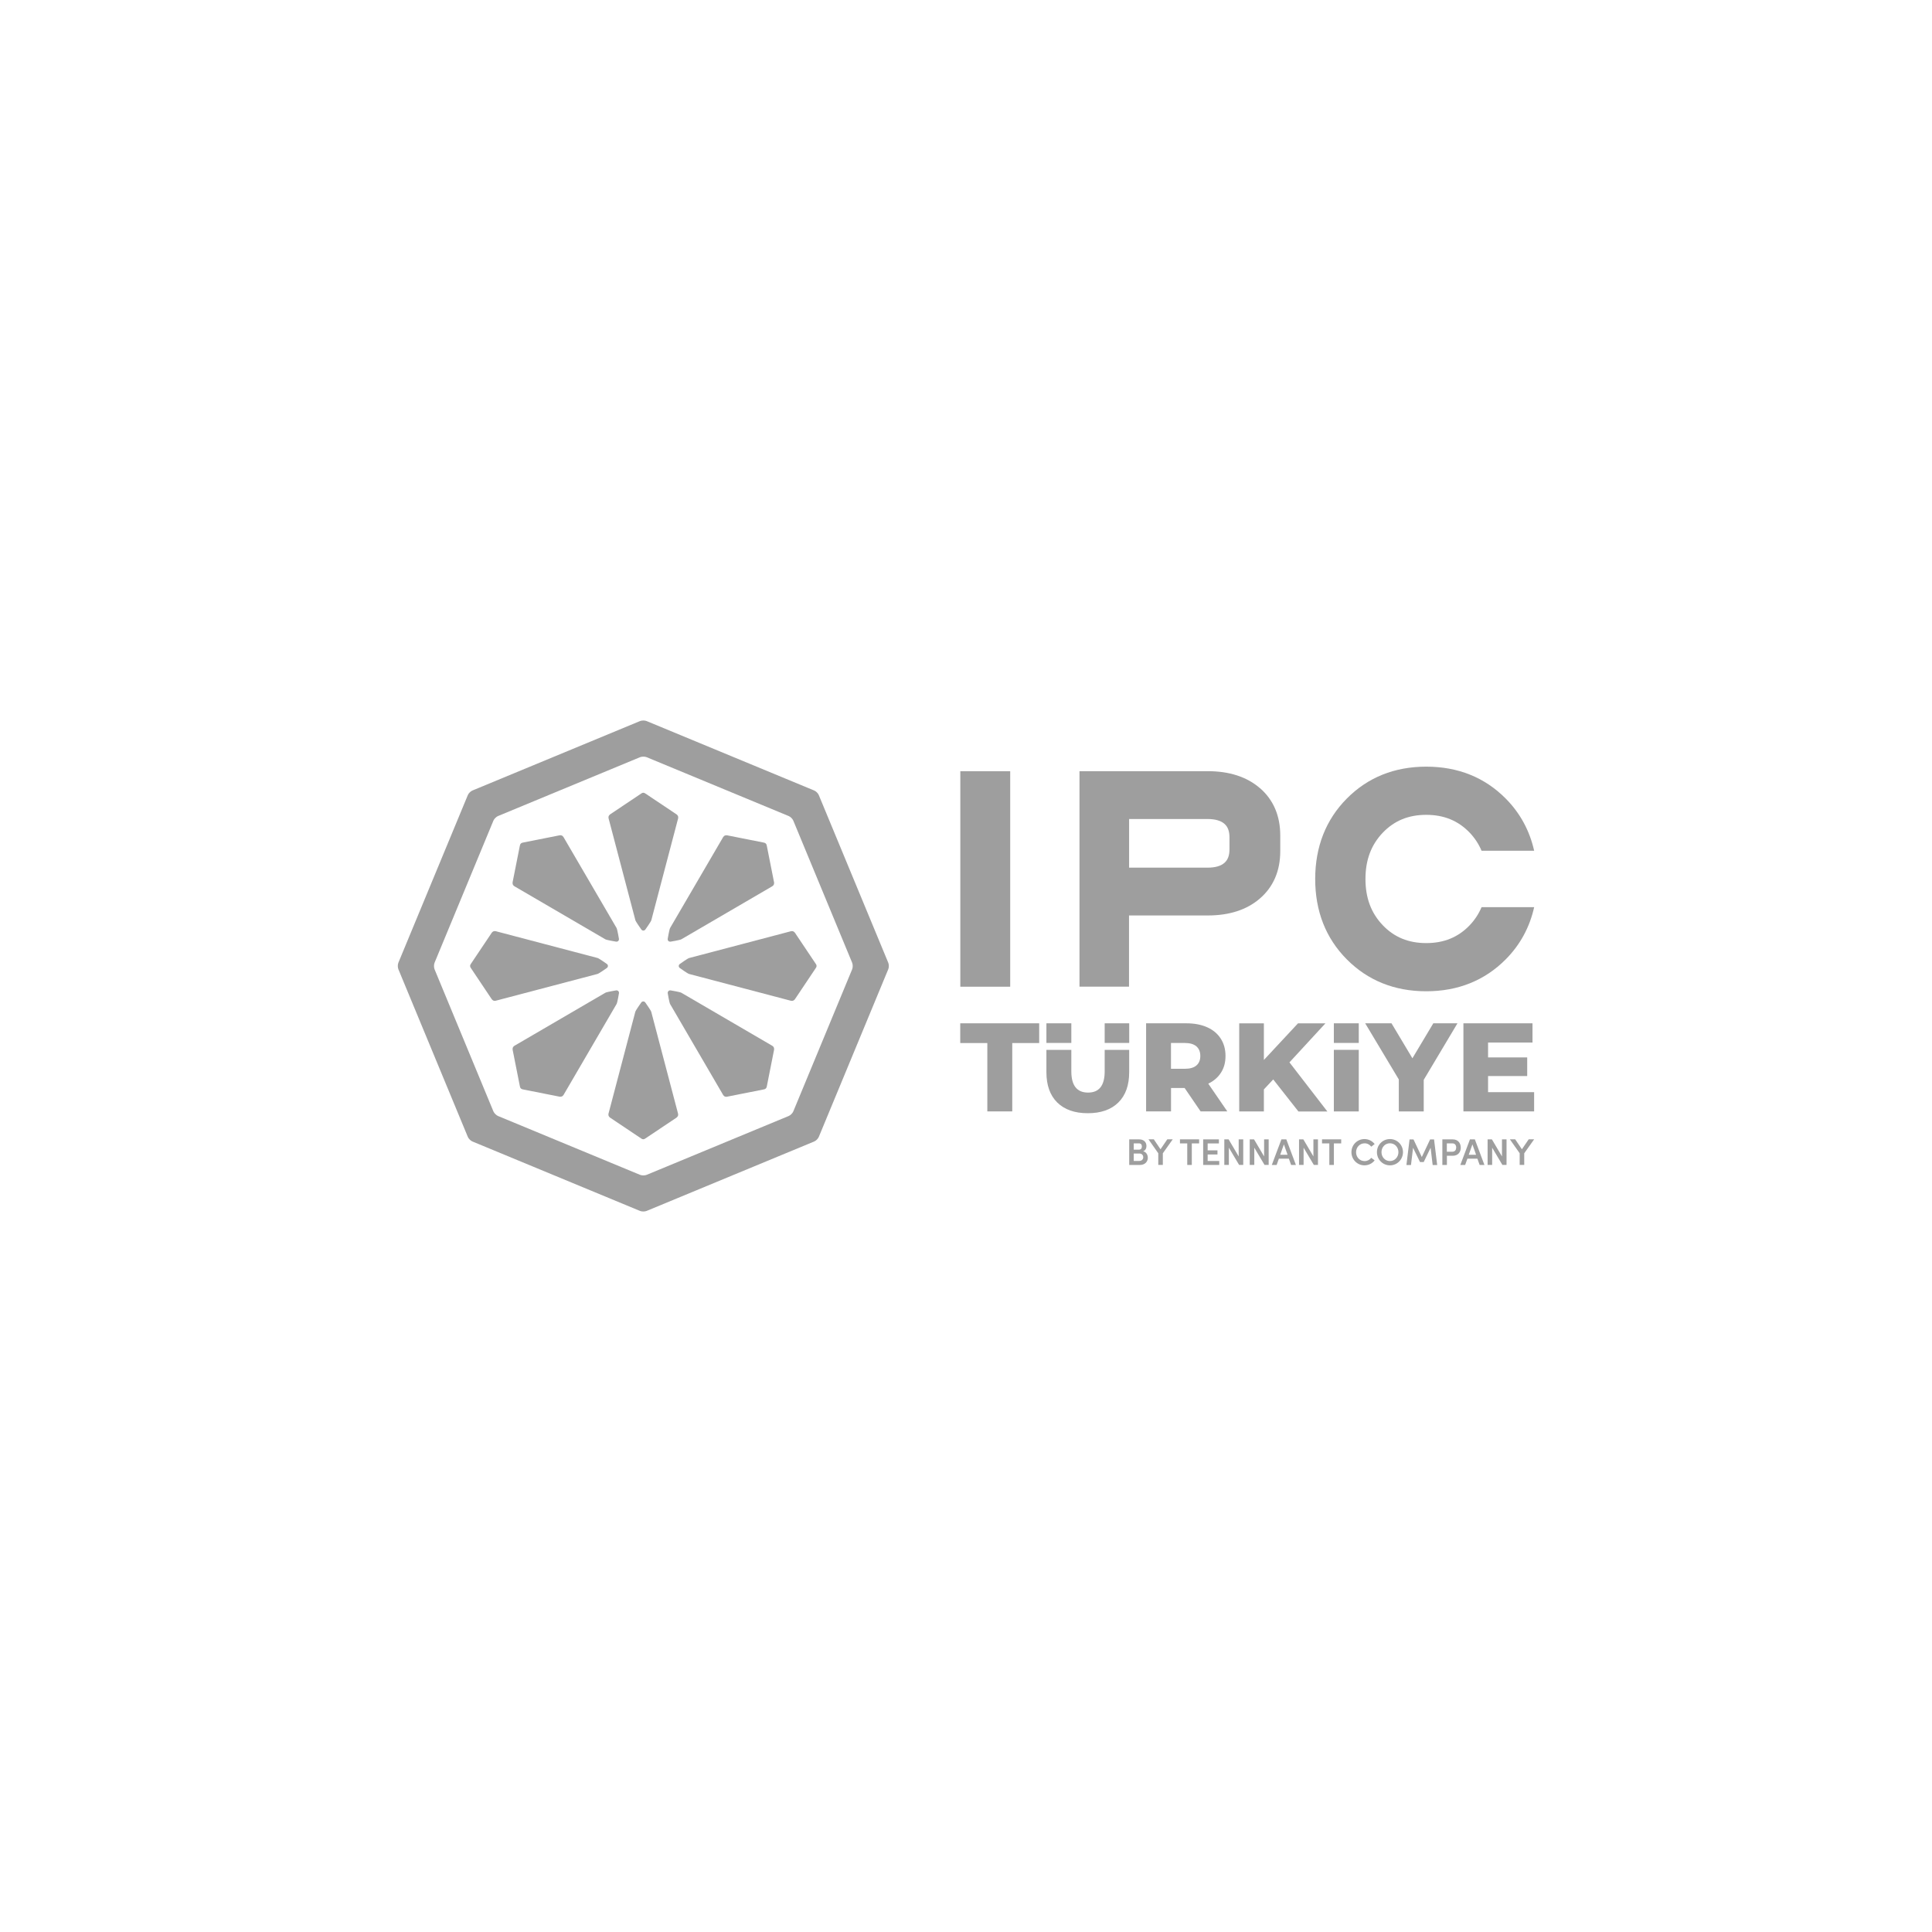 <svg xmlns="http://www.w3.org/2000/svg" id="Layer_1" data-name="Layer 1" viewBox="0 0 500 500"><defs><style>      .cls-1 {        fill: #9e9e9e;      }    </style></defs><path class="cls-1" d="M220.54,250.85l-15.23,36.77c-.19.47-.73,1.01-1.2,1.2l-36.76,15.23c-.47.19-1.23.19-1.7,0l-36.76-15.23c-.46-.19-1-.73-1.2-1.2l-15.23-36.77c-.19-.47-.19-1.23,0-1.69l15.23-36.77c.19-.46.73-1.01,1.2-1.2l36.76-15.23c.47-.19,1.23-.19,1.7,0l36.76,15.23c.47.19,1.01.73,1.2,1.2l15.23,36.77c.19.46.19,1.23,0,1.69M229.88,249.15l-17.97-43.37c-.19-.47-.73-1.01-1.2-1.2l-43.37-17.97c-.47-.19-1.23-.19-1.7,0l-43.37,17.97c-.47.19-1.01.73-1.2,1.2l-17.97,43.37c-.19.46-.19,1.23,0,1.69l17.97,43.38c.19.46.73,1.01,1.2,1.2l43.37,17.97c.47.19,1.23.19,1.7,0l43.37-17.97c.47-.19,1.01-.74,1.2-1.2l17.97-43.38c.2-.47.2-1.23,0-1.69"></path><path class="cls-1" d="M157.9,289.25l8.03,5.38c.19.15.38.21.55.21s.36-.06.55-.21l8.04-5.38c.61-.48.45-.95.32-1.38l-6.85-26.03c-.13-.42-1.55-2.41-1.55-2.41-.14-.18-.32-.26-.51-.26s-.37.08-.51.26c0,0-1.42,1.98-1.55,2.41l-6.85,26.03c-.13.43-.28.89.32,1.38"></path><path class="cls-1" d="M175.08,210.75l-8.04-5.38c-.19-.14-.38-.2-.55-.21-.18,0-.36.06-.55.21l-8.03,5.38c-.61.48-.45.95-.32,1.38l6.85,26.03c.13.43,1.55,2.41,1.55,2.41.14.18.32.26.51.26s.37-.08.51-.26c0,0,1.42-1.98,1.55-2.41l6.85-26.03c.13-.43.28-.89-.32-1.38"></path><path class="cls-1" d="M205.74,258.58l5.38-8.04c.15-.19.21-.38.21-.55s-.06-.36-.21-.55l-5.38-8.03c-.48-.61-.95-.45-1.38-.32l-26.03,6.85c-.43.13-2.41,1.55-2.41,1.55-.18.14-.26.32-.26.51s.08.37.26.51c0,0,1.98,1.42,2.41,1.55l26.03,6.85c.43.13.89.28,1.38-.32"></path><path class="cls-1" d="M127.25,241.41l-5.38,8.03c-.15.19-.21.38-.21.55s.06.36.21.55l5.38,8.04c.48.61.95.45,1.38.32l26.03-6.85c.42-.13,2.41-1.55,2.41-1.55.17-.14.26-.32.26-.51s-.08-.37-.26-.51c0,0-1.98-1.42-2.41-1.55l-26.03-6.85c-.43-.13-.89-.28-1.38.32"></path><path class="cls-1" d="M200.32,228.32l-1.88-9.48c-.03-.24-.12-.41-.25-.53s-.3-.22-.53-.25l-9.48-1.88c-.77-.08-.98.35-1.2.75l-13.57,23.25c-.21.39-.61,2.8-.61,2.8-.02.22.05.42.18.54.13.13.32.2.55.18,0,0,2.4-.39,2.8-.61l23.25-13.56c.39-.22.83-.43.75-1.2"></path><path class="cls-1" d="M132.67,271.68l1.88,9.48c.04.24.12.41.25.53.12.12.3.22.54.25l9.48,1.88c.77.08.98-.35,1.2-.75l13.56-23.25c.22-.39.61-2.79.61-2.79.02-.22-.05-.42-.18-.54-.13-.13-.32-.2-.54-.18,0,0-2.4.39-2.8.61l-23.25,13.56c-.39.22-.83.42-.75,1.2"></path><path class="cls-1" d="M144.81,216.18l-9.48,1.88c-.24.04-.41.12-.54.25-.12.12-.21.3-.25.54l-1.88,9.48c-.08.77.35.98.75,1.2l23.25,13.56c.39.22,2.8.61,2.8.61.22.02.42-.05.54-.18.13-.13.2-.32.18-.55,0,0-.4-2.4-.61-2.8l-13.57-23.25c-.22-.39-.42-.83-1.2-.75"></path><path class="cls-1" d="M188.18,283.82l9.48-1.88c.24-.03.41-.12.54-.25.12-.12.22-.3.25-.53l1.88-9.48c.08-.77-.35-.98-.75-1.2l-23.25-13.56c-.39-.22-2.8-.61-2.8-.61-.22-.02-.42.05-.54.18-.13.13-.2.32-.18.55,0,0,.39,2.4.61,2.8l13.56,23.25c.22.4.43.83,1.2.75"></path><rect class="cls-1" x="248.53" y="199.59" width="12.91" height="55.77"></rect><path class="cls-1" d="M318.19,219.75c0,1.62-.4,2.74-1.27,3.52-.93.85-2.43,1.28-4.41,1.28h-20.3v-12.59h20.3c1.98,0,3.48.43,4.41,1.28.87.78,1.27,1.9,1.27,3.52v2.98h0ZM326.05,203.96c-3.35-2.9-7.89-4.38-13.47-4.38h-33.21v55.77h12.82v-18.43h20.39c5.58,0,10.11-1.47,13.47-4.38,3.5-3.02,5.28-7.15,5.28-12.28v-4.04c0-5.12-1.78-9.25-5.28-12.28"></path><path class="cls-1" d="M380.36,239.45c-2.98,3.11-6.66,4.62-11.25,4.62s-8.27-1.51-11.25-4.62c-3.01-3.15-4.48-7.06-4.48-11.97s1.47-8.83,4.48-11.98c2.98-3.11,6.66-4.62,11.25-4.62s8.28,1.52,11.25,4.62c1.33,1.4,2.34,2.96,3.07,4.68h13.61c-1.17-5.19-3.61-9.73-7.36-13.51-5.43-5.48-12.35-8.26-20.57-8.26s-15.13,2.78-20.56,8.26c-5.42,5.47-8.17,12.47-8.18,20.81,0,8.34,2.75,15.34,8.18,20.8,5.43,5.48,12.35,8.26,20.56,8.26s15.13-2.78,20.57-8.26c3.75-3.78,6.2-8.31,7.36-13.51h-13.61c-.73,1.72-1.74,3.28-3.07,4.68"></path><path class="cls-1" d="M297.06,299.61c0,.93-.66,1.88-2.04,1.88h-2.78v-6.62h2.58c1.15,0,1.88.69,1.88,1.7,0,.52-.19,1.15-.87,1.38.81.16,1.22.92,1.22,1.65h0ZM293.41,295.91v1.62h1.35c.49,0,.76-.32.76-.81s-.25-.82-.76-.82h-1.35ZM295.87,299.49c0-.47-.31-.96-1.01-.96h-1.45v1.92h1.42c.68,0,1.04-.45,1.04-.95Z"></path><path class="cls-1" d="M303.5,294.86l-2.56,3.61v3.01h-1.18v-3.02l-2.54-3.61h1.38l1.74,2.58,1.76-2.58h1.4Z"></path><path class="cls-1" d="M310.33,295.91h-1.89v5.58h-1.18v-5.58h-1.89v-1.05h4.96v1.05h0Z"></path><path class="cls-1" d="M315.54,300.44v1.05h-4.16v-6.62h4.07v1.05h-2.91v1.79h2.54v1.07h-2.54v1.68h3Z"></path><path class="cls-1" d="M321.75,294.86v6.62h-1.07l-2.65-4.46v4.46h-1.18v-6.62h1.11l2.61,4.42v-4.42h1.18Z"></path><path class="cls-1" d="M328.33,294.86v6.62h-1.07l-2.65-4.46v4.46h-1.18v-6.62h1.11l2.61,4.42v-4.42h1.18Z"></path><path class="cls-1" d="M333.57,299.87h-2.6l-.58,1.62h-1.25l2.49-6.62h1.27l2.48,6.62h-1.24l-.58-1.62ZM333.22,298.85l-.95-2.68-.95,2.68h1.89Z"></path><path class="cls-1" d="M341.09,294.86v6.62h-1.07l-2.65-4.46v4.46h-1.18v-6.62h1.11l2.61,4.42v-4.42h1.18Z"></path><path class="cls-1" d="M347.1,295.91h-1.89v5.58h-1.18v-5.58h-1.89v-1.05h4.96v1.05h0Z"></path><path class="cls-1" d="M349.75,298.18c0-1.88,1.5-3.39,3.37-3.39,1.08,0,2.04.51,2.64,1.29l-.88.68c-.41-.53-1-.87-1.72-.87-1.26,0-2.21,1.03-2.21,2.3s.93,2.3,2.21,2.3c.72,0,1.32-.34,1.72-.85l.88.66c-.6.78-1.55,1.29-2.64,1.29-1.87,0-3.37-1.52-3.37-3.39v-.02Z"></path><path class="cls-1" d="M356.35,298.18c0-1.88,1.47-3.39,3.37-3.39s3.37,1.52,3.37,3.39-1.48,3.41-3.37,3.41-3.37-1.53-3.37-3.41ZM361.91,298.18c0-1.27-.93-2.3-2.2-2.3s-2.18,1.03-2.18,2.3.92,2.3,2.18,2.3,2.2-1.03,2.2-2.3Z"></path><path class="cls-1" d="M370.77,301.49l-.53-4.45-1.79,3.7h-.95l-1.8-3.69-.54,4.45h-1.18l.81-6.62h1.02l2.15,4.56,2.15-4.56h1.02l.81,6.62h-1.18,0Z"></path><path class="cls-1" d="M378.05,296.99c0,1.08-.62,2.12-2.08,2.12h-1.51v2.38h-1.18v-6.62h2.68c1.46,0,2.08,1.07,2.08,2.12h0ZM376.87,296.99c0-.52-.27-1.08-.95-1.08h-1.48v2.15h1.45c.69,0,.97-.53.97-1.07h0Z"></path><path class="cls-1" d="M382.36,299.87h-2.6l-.58,1.62h-1.25l2.49-6.62h1.27l2.48,6.62h-1.24l-.58-1.62ZM382.01,298.85l-.95-2.68-.95,2.68h1.89Z"></path><path class="cls-1" d="M389.89,294.86v6.62h-1.07l-2.65-4.46v4.46h-1.18v-6.62h1.11l2.61,4.42v-4.42h1.18Z"></path><path class="cls-1" d="M397.03,294.86l-2.56,3.61v3.01h-1.18v-3.02l-2.54-3.61h1.38l1.74,2.58,1.76-2.58h1.4Z"></path><path class="cls-1" d="M255.52,269.94h-7.01v-5.11h20.43v5.11h-6.97v17.69h-6.45v-17.69Z"></path><path class="cls-1" d="M306.57,281.57h-3.51v6.06h-6.45v-22.8h10.42c2.06,0,3.85.34,5.38,1.02,1.52.68,2.69,1.66,3.51,2.93.82,1.27,1.24,2.76,1.24,4.48s-.38,3.09-1.15,4.31c-.77,1.23-1.88,2.19-3.31,2.88l4.92,7.17h-6.91l-4.14-6.06h0ZM309.63,270.8c-.68-.58-1.67-.88-3-.88h-3.58v6.68h3.58c1.32,0,2.32-.28,3-.86.67-.58,1.01-1.39,1.01-2.46s-.34-1.89-1.01-2.48h0Z"></path><path class="cls-1" d="M329.5,279.36l-2.41,2.58v5.7h-6.38v-22.8h6.38v9.48l8.83-9.48h7.1l-9.31,10.1,9.81,12.71h-7.49l-6.51-8.28h0Z"></path><path class="cls-1" d="M368.46,279.46v8.18h-6.45v-8.28l-8.7-14.53h6.81l5.41,9.05,5.41-9.05h6.25l-8.73,14.63h0Z"></path><path class="cls-1" d="M397.03,282.65v4.98h-18.3v-22.8h17.88v4.98h-11.5v3.85h10.13v4.82h-10.13v4.17h11.92Z"></path><rect class="cls-1" x="285.89" y="264.83" width="6.35" height="5.08"></rect><rect class="cls-1" x="270.81" y="264.83" width="6.45" height="5.08"></rect><path class="cls-1" d="M285.89,271.7v5.58c0,3.65-1.43,5.48-4.3,5.48s-4.33-1.82-4.33-5.48v-5.58h-6.45v5.78c0,3.38.94,6.01,2.81,7.85s4.51,2.77,7.9,2.77,6.02-.92,7.9-2.77c1.88-1.85,2.81-4.46,2.81-7.85v-5.78h-6.35,0Z"></path><rect class="cls-1" x="345.2" y="271.7" width="6.45" height="15.94"></rect><rect class="cls-1" x="345.2" y="264.83" width="6.45" height="5.08"></rect></svg>